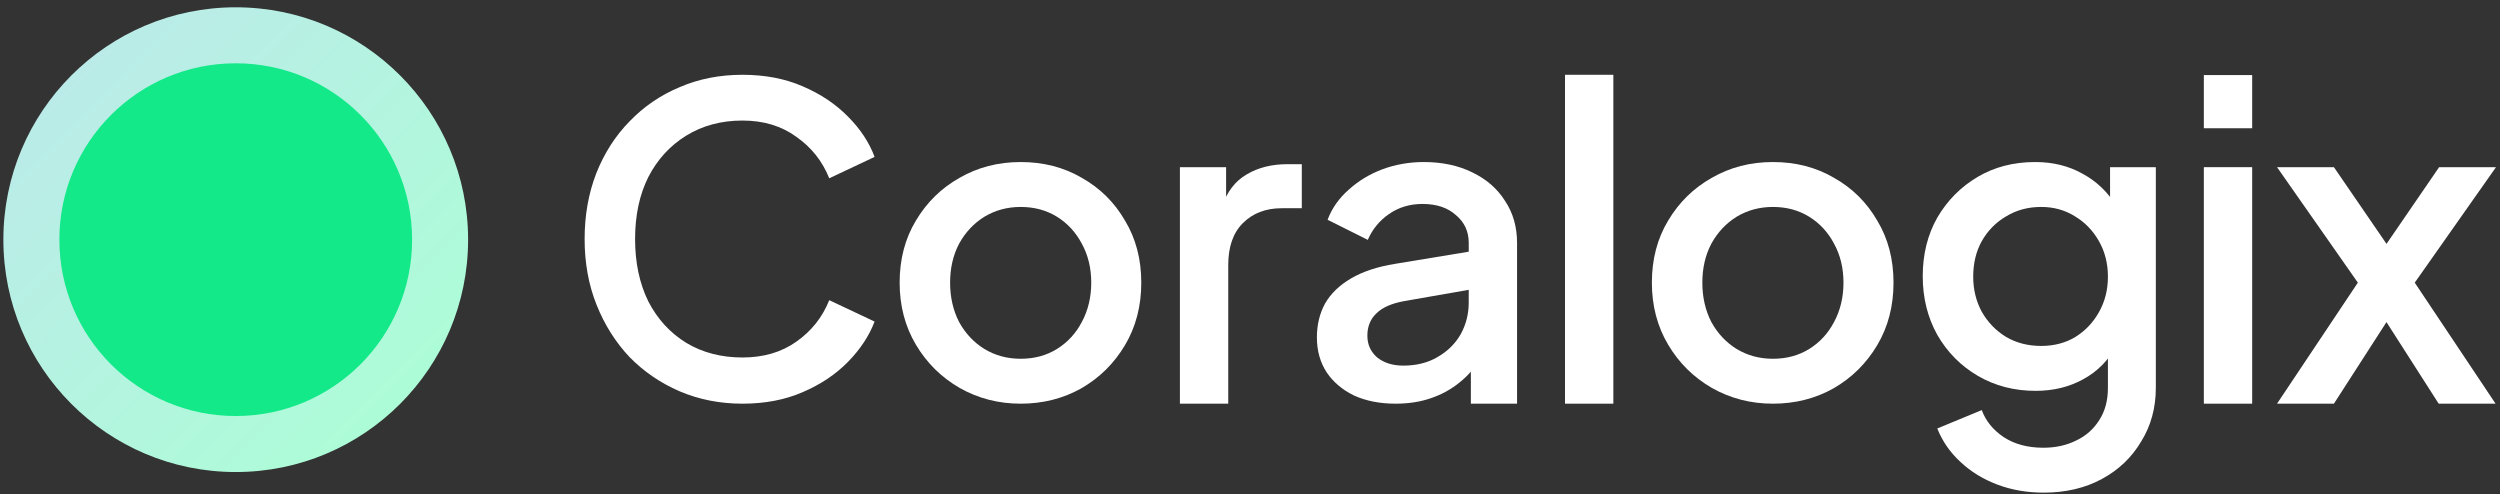 <?xml version="1.0" encoding="UTF-8"?> <svg xmlns="http://www.w3.org/2000/svg" width="354" height="70" viewBox="0 0 354 70" fill="none"><rect x="0" y="0" width="354" height="70" fill="#333333" stroke="none"/><g clip-path="url(#clip0_0_263)"><path d="M66.284 33.937C66.284 52.108 51.553 66.84 33.38 66.84C15.208 66.84 0.477 52.108 0.477 33.937C0.477 15.764 15.208 1.033 33.38 1.033C51.553 1.033 66.284 15.764 66.284 33.937Z" fill="url(#paint0_linear_0_263)"></path><path d="M58.353 33.937C58.353 47.729 47.172 58.909 33.38 58.909C19.588 58.909 8.407 47.729 8.407 33.937C8.407 20.144 19.588 8.963 33.38 8.963C47.172 8.963 58.353 20.144 58.353 33.937Z" fill="#13E989"></path></g><path d="M105.129 57.161C101.939 57.161 98.972 56.575 96.226 55.405C93.521 54.234 91.159 52.619 89.141 50.56C87.162 48.461 85.608 45.998 84.478 43.172C83.347 40.345 82.782 37.237 82.782 33.845C82.782 30.494 83.327 27.406 84.417 24.58C85.547 21.713 87.122 19.25 89.141 17.191C91.159 15.092 93.521 13.477 96.226 12.347C98.931 11.176 101.899 10.59 105.129 10.59C108.318 10.59 111.164 11.135 113.667 12.225C116.211 13.316 118.351 14.749 120.087 16.525C121.823 18.261 123.074 20.159 123.842 22.218L117.422 25.246C116.453 22.823 114.899 20.865 112.759 19.372C110.66 17.837 108.116 17.07 105.129 17.07C102.141 17.07 99.496 17.777 97.195 19.19C94.894 20.603 93.097 22.561 91.805 25.064C90.554 27.567 89.928 30.494 89.928 33.845C89.928 37.196 90.554 40.144 91.805 42.687C93.097 45.19 94.894 47.148 97.195 48.561C99.496 49.934 102.141 50.62 105.129 50.62C108.116 50.62 110.66 49.874 112.759 48.38C114.899 46.886 116.453 44.928 117.422 42.505L123.842 45.533C123.074 47.552 121.823 49.45 120.087 51.226C118.351 53.002 116.211 54.436 113.667 55.526C111.164 56.616 108.318 57.161 105.129 57.161Z" fill="white"></path><path d="M144.528 57.161C141.378 57.161 138.492 56.414 135.867 54.92C133.284 53.426 131.225 51.388 129.69 48.804C128.156 46.22 127.389 43.293 127.389 40.023C127.389 36.712 128.156 33.785 129.69 31.241C131.225 28.657 133.284 26.639 135.867 25.185C138.451 23.691 141.338 22.945 144.528 22.945C147.757 22.945 150.644 23.691 153.188 25.185C155.772 26.639 157.81 28.657 159.304 31.241C160.838 33.785 161.605 36.712 161.605 40.023C161.605 43.333 160.838 46.28 159.304 48.864C157.77 51.448 155.711 53.487 153.127 54.981C150.543 56.434 147.677 57.161 144.528 57.161ZM144.528 50.802C146.465 50.802 148.181 50.338 149.675 49.409C151.169 48.481 152.34 47.209 153.188 45.594C154.076 43.939 154.52 42.081 154.52 40.023C154.52 37.963 154.076 36.126 153.188 34.511C152.34 32.897 151.169 31.625 149.675 30.696C148.181 29.768 146.465 29.303 144.528 29.303C142.63 29.303 140.914 29.768 139.38 30.696C137.886 31.625 136.695 32.897 135.807 34.511C134.959 36.126 134.535 37.963 134.535 40.023C134.535 42.081 134.959 43.939 135.807 45.594C136.695 47.209 137.886 48.481 139.38 49.409C140.914 50.338 142.63 50.802 144.528 50.802Z" fill="white"></path><path d="M167.075 57.161V23.671H173.616V30.272L173.01 29.303C173.737 27.163 174.908 25.629 176.523 24.701C178.138 23.732 180.075 23.247 182.336 23.247H184.335V29.485H181.489C179.228 29.485 177.391 30.192 175.978 31.605C174.605 32.977 173.919 34.956 173.919 37.539V57.161H167.075Z" fill="white"></path><path d="M197.616 57.161C195.395 57.161 193.437 56.777 191.742 56.01C190.086 55.203 188.794 54.113 187.866 52.74C186.937 51.327 186.473 49.672 186.473 47.774C186.473 45.998 186.856 44.403 187.624 42.99C188.431 41.577 189.662 40.386 191.318 39.417C192.973 38.448 195.052 37.761 197.555 37.358L208.941 35.48V40.87L198.888 42.627C197.071 42.95 195.739 43.535 194.891 44.383C194.043 45.19 193.619 46.24 193.619 47.532C193.619 48.783 194.083 49.813 195.012 50.62C195.981 51.388 197.212 51.771 198.706 51.771C200.563 51.771 202.178 51.367 203.551 50.56C204.964 49.752 206.054 48.682 206.821 47.35C207.588 45.977 207.972 44.464 207.972 42.808V34.39C207.972 32.775 207.366 31.463 206.155 30.454C204.984 29.404 203.41 28.879 201.431 28.879C199.614 28.879 198.02 29.364 196.647 30.333C195.315 31.261 194.326 32.473 193.68 33.966L187.987 31.12C188.593 29.505 189.582 28.092 190.954 26.881C192.327 25.629 193.922 24.66 195.739 23.974C197.596 23.288 199.554 22.945 201.613 22.945C204.197 22.945 206.478 23.429 208.456 24.398C210.475 25.367 212.029 26.719 213.119 28.456C214.25 30.151 214.815 32.13 214.815 34.39V57.161H208.275V50.499L209.667 50.681C208.9 52.013 207.911 53.164 206.7 54.133C205.529 55.102 204.177 55.849 202.642 56.374C201.149 56.898 199.473 57.161 197.616 57.161Z" fill="white"></path><path d="M221.605 57.161V10.59H228.449V57.161H221.605Z" fill="white"></path><path d="M251.045 57.161C247.895 57.161 245.009 56.414 242.384 54.92C239.801 53.426 237.742 51.388 236.207 48.804C234.673 46.22 233.906 43.293 233.906 40.023C233.906 36.712 234.673 33.785 236.207 31.241C237.742 28.657 239.801 26.639 242.384 25.185C244.968 23.691 247.855 22.945 251.045 22.945C254.274 22.945 257.161 23.691 259.705 25.185C262.289 26.639 264.327 28.657 265.821 31.241C267.355 33.785 268.122 36.712 268.122 40.023C268.122 43.333 267.355 46.28 265.821 48.864C264.287 51.448 262.228 53.487 259.644 54.981C257.06 56.434 254.194 57.161 251.045 57.161ZM251.045 50.802C252.982 50.802 254.698 50.338 256.192 49.409C257.686 48.481 258.857 47.209 259.705 45.594C260.593 43.939 261.037 42.081 261.037 40.023C261.037 37.963 260.593 36.126 259.705 34.511C258.857 32.897 257.686 31.625 256.192 30.696C254.698 29.768 252.982 29.303 251.045 29.303C249.147 29.303 247.431 29.768 245.897 30.696C244.403 31.625 243.212 32.897 242.324 34.511C241.476 36.126 241.052 37.963 241.052 40.023C241.052 42.081 241.476 43.939 242.324 45.594C243.212 47.209 244.403 48.481 245.897 49.409C247.431 50.338 249.147 50.802 251.045 50.802Z" fill="white"></path><path d="M289.398 69.757C287.016 69.757 284.816 69.374 282.797 68.607C280.779 67.84 279.043 66.77 277.589 65.397C276.136 64.065 275.046 62.49 274.319 60.673L280.617 58.069C281.182 59.603 282.212 60.875 283.706 61.885C285.24 62.894 287.117 63.399 289.338 63.399C291.074 63.399 292.628 63.056 294.001 62.369C295.374 61.723 296.464 60.754 297.271 59.462C298.079 58.211 298.482 56.697 298.482 54.92V47.532L299.694 48.925C298.563 51.024 296.989 52.619 294.97 53.709C292.992 54.799 290.751 55.344 288.248 55.344C285.22 55.344 282.495 54.638 280.072 53.224C277.65 51.812 275.732 49.874 274.319 47.411C272.946 44.948 272.26 42.182 272.26 39.114C272.26 36.005 272.946 33.24 274.319 30.817C275.732 28.395 277.63 26.477 280.012 25.064C282.394 23.651 285.119 22.945 288.187 22.945C290.69 22.945 292.911 23.49 294.849 24.58C296.827 25.629 298.442 27.163 299.694 29.182L298.785 30.878V23.671H305.265V54.92C305.265 57.746 304.579 60.27 303.206 62.49C301.874 64.751 300.017 66.528 297.635 67.82C295.253 69.111 292.507 69.757 289.398 69.757ZM289.035 48.985C290.852 48.985 292.467 48.561 293.88 47.714C295.293 46.825 296.403 45.654 297.211 44.201C298.059 42.707 298.482 41.032 298.482 39.175C298.482 37.317 298.059 35.642 297.211 34.148C296.363 32.654 295.232 31.483 293.819 30.636C292.406 29.747 290.812 29.303 289.035 29.303C287.178 29.303 285.523 29.747 284.069 30.636C282.616 31.483 281.465 32.654 280.617 34.148C279.81 35.602 279.406 37.277 279.406 39.175C279.406 40.991 279.81 42.647 280.617 44.141C281.465 45.634 282.616 46.825 284.069 47.714C285.523 48.561 287.178 48.985 289.035 48.985Z" fill="white"></path><path d="M312.064 57.161V23.671H318.908V57.161H312.064ZM312.064 18.16V10.631H318.908V18.16H312.064Z" fill="white"></path><path d="M322.427 57.161L333.873 40.023L322.427 23.671H330.482L339.869 37.358H335.993L345.38 23.671H353.434L341.928 40.023L353.373 57.161H345.319L336.053 42.687H339.808L330.482 57.161H322.427Z" fill="white"></path><defs><linearGradient id="paint0_linear_0_263" x1="2.485" y1="6.578" x2="61.952" y2="65.694" gradientUnits="userSpaceOnUse"><stop stop-color="#BCE9EA"></stop><stop offset="1" stop-color="#ABFFD5"></stop></linearGradient><clipPath id="clip0_0_263"><rect width="66.145" height="66.145" fill="white" transform="translate(0.308 0.864)"></rect></clipPath></defs></svg> 